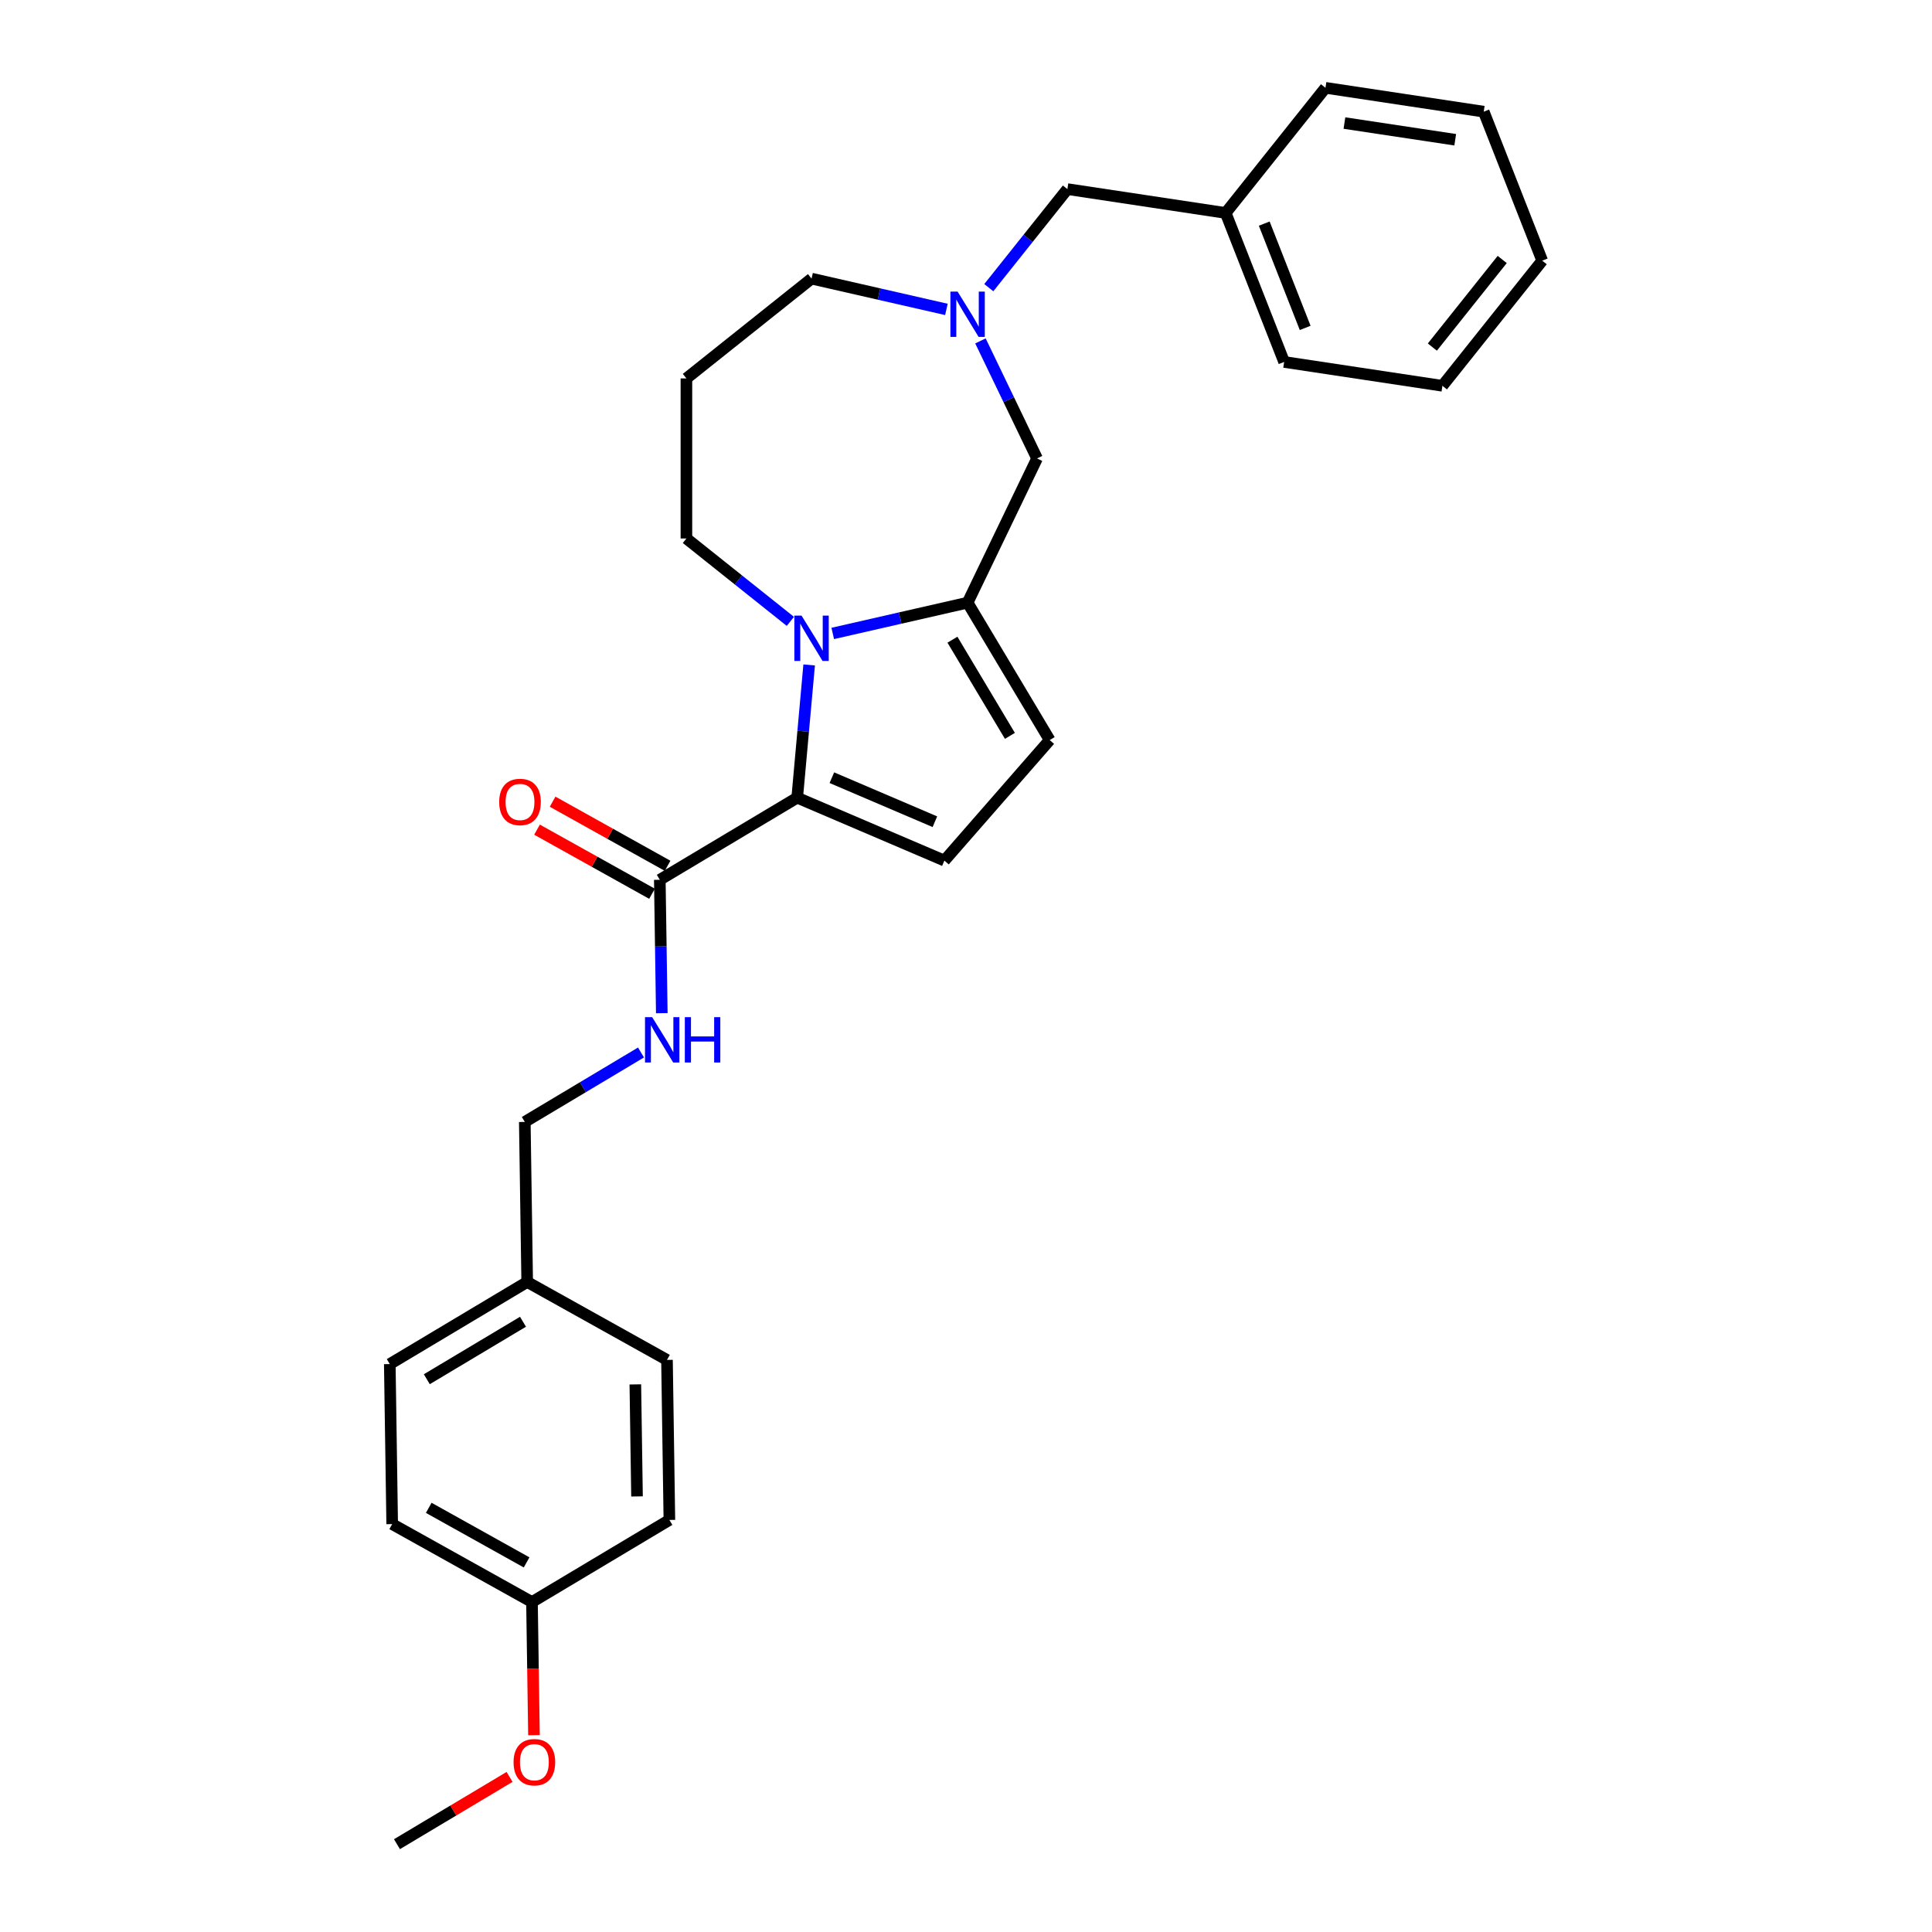 <?xml version='1.0' encoding='iso-8859-1'?>
<svg version='1.1' baseProfile='full'
              xmlns='http://www.w3.org/2000/svg'
                      xmlns:rdkit='http://www.rdkit.org/xml'
                      xmlns:xlink='http://www.w3.org/1999/xlink'
                  xml:space='preserve'
width='1000px' height='1000px' viewBox='0 0 1000 1000'>
<!-- END OF HEADER -->
<rect style='opacity:1.0;fill:#FFFFFF;stroke:none' width='1000' height='1000' x='0' y='0'> </rect>
<path class='bond-0' d='M 418.817,344.173 L 415.725,378.528' style='fill:none;fill-rule:evenodd;stroke:#0000FF;stroke-width:6px;stroke-linecap:butt;stroke-linejoin:miter;stroke-opacity:1' />
<path class='bond-0' d='M 415.725,378.528 L 412.633,412.883' style='fill:none;fill-rule:evenodd;stroke:#000000;stroke-width:6px;stroke-linecap:butt;stroke-linejoin:miter;stroke-opacity:1' />
<path class='bond-1' d='M 431.028,327.867 L 465.929,319.901' style='fill:none;fill-rule:evenodd;stroke:#0000FF;stroke-width:6px;stroke-linecap:butt;stroke-linejoin:miter;stroke-opacity:1' />
<path class='bond-1' d='M 465.929,319.901 L 500.829,311.935' style='fill:none;fill-rule:evenodd;stroke:#000000;stroke-width:6px;stroke-linecap:butt;stroke-linejoin:miter;stroke-opacity:1' />
<path class='bond-10' d='M 409.091,321.623 L 382.189,300.17' style='fill:none;fill-rule:evenodd;stroke:#0000FF;stroke-width:6px;stroke-linecap:butt;stroke-linejoin:miter;stroke-opacity:1' />
<path class='bond-10' d='M 382.189,300.17 L 355.288,278.716' style='fill:none;fill-rule:evenodd;stroke:#000000;stroke-width:6px;stroke-linecap:butt;stroke-linejoin:miter;stroke-opacity:1' />
<path class='bond-2' d='M 412.633,412.883 L 488.813,445.444' style='fill:none;fill-rule:evenodd;stroke:#000000;stroke-width:6px;stroke-linecap:butt;stroke-linejoin:miter;stroke-opacity:1' />
<path class='bond-2' d='M 430.572,402.532 L 483.898,425.324' style='fill:none;fill-rule:evenodd;stroke:#000000;stroke-width:6px;stroke-linecap:butt;stroke-linejoin:miter;stroke-opacity:1' />
<path class='bond-3' d='M 412.633,412.883 L 341.514,455.375' style='fill:none;fill-rule:evenodd;stroke:#000000;stroke-width:6px;stroke-linecap:butt;stroke-linejoin:miter;stroke-opacity:1' />
<path class='bond-4' d='M 500.829,311.935 L 543.321,383.055' style='fill:none;fill-rule:evenodd;stroke:#000000;stroke-width:6px;stroke-linecap:butt;stroke-linejoin:miter;stroke-opacity:1' />
<path class='bond-4' d='M 492.979,331.102 L 522.723,380.885' style='fill:none;fill-rule:evenodd;stroke:#000000;stroke-width:6px;stroke-linecap:butt;stroke-linejoin:miter;stroke-opacity:1' />
<path class='bond-6' d='M 500.829,311.935 L 536.775,237.293' style='fill:none;fill-rule:evenodd;stroke:#000000;stroke-width:6px;stroke-linecap:butt;stroke-linejoin:miter;stroke-opacity:1' />
<path class='bond-28' d='M 488.813,445.444 L 543.321,383.055' style='fill:none;fill-rule:evenodd;stroke:#000000;stroke-width:6px;stroke-linecap:butt;stroke-linejoin:miter;stroke-opacity:1' />
<path class='bond-7' d='M 341.514,455.375 L 342.03,489.893' style='fill:none;fill-rule:evenodd;stroke:#000000;stroke-width:6px;stroke-linecap:butt;stroke-linejoin:miter;stroke-opacity:1' />
<path class='bond-7' d='M 342.03,489.893 L 342.547,524.41' style='fill:none;fill-rule:evenodd;stroke:#0000FF;stroke-width:6px;stroke-linecap:butt;stroke-linejoin:miter;stroke-opacity:1' />
<path class='bond-8' d='M 345.548,448.139 L 315.789,431.547' style='fill:none;fill-rule:evenodd;stroke:#000000;stroke-width:6px;stroke-linecap:butt;stroke-linejoin:miter;stroke-opacity:1' />
<path class='bond-8' d='M 315.789,431.547 L 286.031,414.954' style='fill:none;fill-rule:evenodd;stroke:#FF0000;stroke-width:6px;stroke-linecap:butt;stroke-linejoin:miter;stroke-opacity:1' />
<path class='bond-8' d='M 337.479,462.611 L 307.72,446.018' style='fill:none;fill-rule:evenodd;stroke:#000000;stroke-width:6px;stroke-linecap:butt;stroke-linejoin:miter;stroke-opacity:1' />
<path class='bond-8' d='M 307.72,446.018 L 277.962,429.426' style='fill:none;fill-rule:evenodd;stroke:#FF0000;stroke-width:6px;stroke-linecap:butt;stroke-linejoin:miter;stroke-opacity:1' />
<path class='bond-5' d='M 507.476,176.453 L 522.125,206.873' style='fill:none;fill-rule:evenodd;stroke:#0000FF;stroke-width:6px;stroke-linecap:butt;stroke-linejoin:miter;stroke-opacity:1' />
<path class='bond-5' d='M 522.125,206.873 L 536.775,237.293' style='fill:none;fill-rule:evenodd;stroke:#000000;stroke-width:6px;stroke-linecap:butt;stroke-linejoin:miter;stroke-opacity:1' />
<path class='bond-9' d='M 511.798,148.896 L 532.14,123.388' style='fill:none;fill-rule:evenodd;stroke:#0000FF;stroke-width:6px;stroke-linecap:butt;stroke-linejoin:miter;stroke-opacity:1' />
<path class='bond-9' d='M 532.14,123.388 L 552.483,97.879' style='fill:none;fill-rule:evenodd;stroke:#000000;stroke-width:6px;stroke-linecap:butt;stroke-linejoin:miter;stroke-opacity:1' />
<path class='bond-29' d='M 489.86,160.147 L 454.96,152.182' style='fill:none;fill-rule:evenodd;stroke:#0000FF;stroke-width:6px;stroke-linecap:butt;stroke-linejoin:miter;stroke-opacity:1' />
<path class='bond-29' d='M 454.96,152.182 L 420.06,144.216' style='fill:none;fill-rule:evenodd;stroke:#000000;stroke-width:6px;stroke-linecap:butt;stroke-linejoin:miter;stroke-opacity:1' />
<path class='bond-11' d='M 331.784,544.766 L 301.709,562.735' style='fill:none;fill-rule:evenodd;stroke:#0000FF;stroke-width:6px;stroke-linecap:butt;stroke-linejoin:miter;stroke-opacity:1' />
<path class='bond-11' d='M 301.709,562.735 L 271.634,580.704' style='fill:none;fill-rule:evenodd;stroke:#000000;stroke-width:6px;stroke-linecap:butt;stroke-linejoin:miter;stroke-opacity:1' />
<path class='bond-16' d='M 552.483,97.879 L 634.404,110.227' style='fill:none;fill-rule:evenodd;stroke:#000000;stroke-width:6px;stroke-linecap:butt;stroke-linejoin:miter;stroke-opacity:1' />
<path class='bond-12' d='M 355.288,278.716 L 355.288,195.87' style='fill:none;fill-rule:evenodd;stroke:#000000;stroke-width:6px;stroke-linecap:butt;stroke-linejoin:miter;stroke-opacity:1' />
<path class='bond-13' d='M 271.634,580.704 L 272.873,663.542' style='fill:none;fill-rule:evenodd;stroke:#000000;stroke-width:6px;stroke-linecap:butt;stroke-linejoin:miter;stroke-opacity:1' />
<path class='bond-14' d='M 355.288,195.87 L 420.06,144.216' style='fill:none;fill-rule:evenodd;stroke:#000000;stroke-width:6px;stroke-linecap:butt;stroke-linejoin:miter;stroke-opacity:1' />
<path class='bond-17' d='M 272.873,663.542 L 345.232,703.887' style='fill:none;fill-rule:evenodd;stroke:#000000;stroke-width:6px;stroke-linecap:butt;stroke-linejoin:miter;stroke-opacity:1' />
<path class='bond-18' d='M 272.873,663.542 L 201.753,706.034' style='fill:none;fill-rule:evenodd;stroke:#000000;stroke-width:6px;stroke-linecap:butt;stroke-linejoin:miter;stroke-opacity:1' />
<path class='bond-18' d='M 270.703,684.139 L 220.92,713.884' style='fill:none;fill-rule:evenodd;stroke:#000000;stroke-width:6px;stroke-linecap:butt;stroke-linejoin:miter;stroke-opacity:1' />
<path class='bond-15' d='M 275.352,829.216 L 202.993,788.871' style='fill:none;fill-rule:evenodd;stroke:#000000;stroke-width:6px;stroke-linecap:butt;stroke-linejoin:miter;stroke-opacity:1' />
<path class='bond-15' d='M 272.567,808.693 L 221.916,780.451' style='fill:none;fill-rule:evenodd;stroke:#000000;stroke-width:6px;stroke-linecap:butt;stroke-linejoin:miter;stroke-opacity:1' />
<path class='bond-21' d='M 275.352,829.216 L 275.867,863.668' style='fill:none;fill-rule:evenodd;stroke:#000000;stroke-width:6px;stroke-linecap:butt;stroke-linejoin:miter;stroke-opacity:1' />
<path class='bond-21' d='M 275.867,863.668 L 276.382,898.119' style='fill:none;fill-rule:evenodd;stroke:#FF0000;stroke-width:6px;stroke-linecap:butt;stroke-linejoin:miter;stroke-opacity:1' />
<path class='bond-30' d='M 275.352,829.216 L 346.471,786.724' style='fill:none;fill-rule:evenodd;stroke:#000000;stroke-width:6px;stroke-linecap:butt;stroke-linejoin:miter;stroke-opacity:1' />
<path class='bond-22' d='M 634.404,110.227 L 664.671,187.346' style='fill:none;fill-rule:evenodd;stroke:#000000;stroke-width:6px;stroke-linecap:butt;stroke-linejoin:miter;stroke-opacity:1' />
<path class='bond-22' d='M 654.368,115.741 L 675.555,169.725' style='fill:none;fill-rule:evenodd;stroke:#000000;stroke-width:6px;stroke-linecap:butt;stroke-linejoin:miter;stroke-opacity:1' />
<path class='bond-23' d='M 634.404,110.227 L 686.058,45.455' style='fill:none;fill-rule:evenodd;stroke:#000000;stroke-width:6px;stroke-linecap:butt;stroke-linejoin:miter;stroke-opacity:1' />
<path class='bond-19' d='M 345.232,703.887 L 346.471,786.724' style='fill:none;fill-rule:evenodd;stroke:#000000;stroke-width:6px;stroke-linecap:butt;stroke-linejoin:miter;stroke-opacity:1' />
<path class='bond-19' d='M 328.85,716.561 L 329.718,774.547' style='fill:none;fill-rule:evenodd;stroke:#000000;stroke-width:6px;stroke-linecap:butt;stroke-linejoin:miter;stroke-opacity:1' />
<path class='bond-20' d='M 201.753,706.034 L 202.993,788.871' style='fill:none;fill-rule:evenodd;stroke:#000000;stroke-width:6px;stroke-linecap:butt;stroke-linejoin:miter;stroke-opacity:1' />
<path class='bond-24' d='M 263.75,919.726 L 234.611,937.136' style='fill:none;fill-rule:evenodd;stroke:#FF0000;stroke-width:6px;stroke-linecap:butt;stroke-linejoin:miter;stroke-opacity:1' />
<path class='bond-24' d='M 234.611,937.136 L 205.471,954.545' style='fill:none;fill-rule:evenodd;stroke:#000000;stroke-width:6px;stroke-linecap:butt;stroke-linejoin:miter;stroke-opacity:1' />
<path class='bond-25' d='M 664.671,187.346 L 746.593,199.694' style='fill:none;fill-rule:evenodd;stroke:#000000;stroke-width:6px;stroke-linecap:butt;stroke-linejoin:miter;stroke-opacity:1' />
<path class='bond-26' d='M 686.058,45.455 L 767.979,57.802' style='fill:none;fill-rule:evenodd;stroke:#000000;stroke-width:6px;stroke-linecap:butt;stroke-linejoin:miter;stroke-opacity:1' />
<path class='bond-26' d='M 695.877,63.691 L 753.222,72.334' style='fill:none;fill-rule:evenodd;stroke:#000000;stroke-width:6px;stroke-linecap:butt;stroke-linejoin:miter;stroke-opacity:1' />
<path class='bond-31' d='M 746.593,199.694 L 798.247,134.922' style='fill:none;fill-rule:evenodd;stroke:#000000;stroke-width:6px;stroke-linecap:butt;stroke-linejoin:miter;stroke-opacity:1' />
<path class='bond-31' d='M 741.386,179.647 L 777.544,134.307' style='fill:none;fill-rule:evenodd;stroke:#000000;stroke-width:6px;stroke-linecap:butt;stroke-linejoin:miter;stroke-opacity:1' />
<path class='bond-27' d='M 767.979,57.802 L 798.247,134.922' style='fill:none;fill-rule:evenodd;stroke:#000000;stroke-width:6px;stroke-linecap:butt;stroke-linejoin:miter;stroke-opacity:1' />
<path  class='atom-0' d='M 414.873 318.639
L 422.562 331.066
Q 423.324 332.292, 424.55 334.513
Q 425.776 336.733, 425.842 336.866
L 425.842 318.639
L 428.957 318.639
L 428.957 342.101
L 425.743 342.101
L 417.491 328.515
Q 416.53 326.924, 415.503 325.101
Q 414.509 323.279, 414.211 322.715
L 414.211 342.101
L 411.162 342.101
L 411.162 318.639
L 414.873 318.639
' fill='#0000FF'/>
<path  class='atom-6' d='M 495.643 150.92
L 503.331 163.347
Q 504.093 164.573, 505.319 166.793
Q 506.545 169.014, 506.612 169.146
L 506.612 150.92
L 509.727 150.92
L 509.727 174.382
L 506.512 174.382
L 498.261 160.795
Q 497.3 159.205, 496.272 157.382
Q 495.278 155.559, 494.98 154.996
L 494.98 174.382
L 491.931 174.382
L 491.931 150.92
L 495.643 150.92
' fill='#0000FF'/>
<path  class='atom-8' d='M 337.567 526.481
L 345.255 538.908
Q 346.017 540.135, 347.243 542.355
Q 348.47 544.575, 348.536 544.708
L 348.536 526.481
L 351.651 526.481
L 351.651 549.944
L 348.436 549.944
L 340.185 536.357
Q 339.224 534.766, 338.197 532.944
Q 337.202 531.121, 336.904 530.558
L 336.904 549.944
L 333.855 549.944
L 333.855 526.481
L 337.567 526.481
' fill='#0000FF'/>
<path  class='atom-8' d='M 354.468 526.481
L 357.649 526.481
L 357.649 536.456
L 369.645 536.456
L 369.645 526.481
L 372.826 526.481
L 372.826 549.944
L 369.645 549.944
L 369.645 539.107
L 357.649 539.107
L 357.649 549.944
L 354.468 549.944
L 354.468 526.481
' fill='#0000FF'/>
<path  class='atom-9' d='M 258.385 415.096
Q 258.385 409.463, 261.169 406.314
Q 263.952 403.166, 269.155 403.166
Q 274.358 403.166, 277.141 406.314
Q 279.925 409.463, 279.925 415.096
Q 279.925 420.796, 277.108 424.044
Q 274.291 427.258, 269.155 427.258
Q 263.985 427.258, 261.169 424.044
Q 258.385 420.829, 258.385 415.096
M 269.155 424.607
Q 272.734 424.607, 274.656 422.221
Q 276.611 419.802, 276.611 415.096
Q 276.611 410.49, 274.656 408.17
Q 272.734 405.817, 269.155 405.817
Q 265.576 405.817, 263.621 408.137
Q 261.699 410.457, 261.699 415.096
Q 261.699 419.835, 263.621 422.221
Q 265.576 424.607, 269.155 424.607
' fill='#FF0000'/>
<path  class='atom-22' d='M 265.821 912.12
Q 265.821 906.486, 268.605 903.338
Q 271.388 900.19, 276.591 900.19
Q 281.794 900.19, 284.577 903.338
Q 287.361 906.486, 287.361 912.12
Q 287.361 917.82, 284.544 921.067
Q 281.727 924.282, 276.591 924.282
Q 271.421 924.282, 268.605 921.067
Q 265.821 917.853, 265.821 912.12
M 276.591 921.631
Q 280.17 921.631, 282.092 919.245
Q 284.047 916.825, 284.047 912.12
Q 284.047 907.514, 282.092 905.194
Q 280.17 902.841, 276.591 902.841
Q 273.012 902.841, 271.057 905.161
Q 269.135 907.48, 269.135 912.12
Q 269.135 916.859, 271.057 919.245
Q 273.012 921.631, 276.591 921.631
' fill='#FF0000'/>
</svg>
